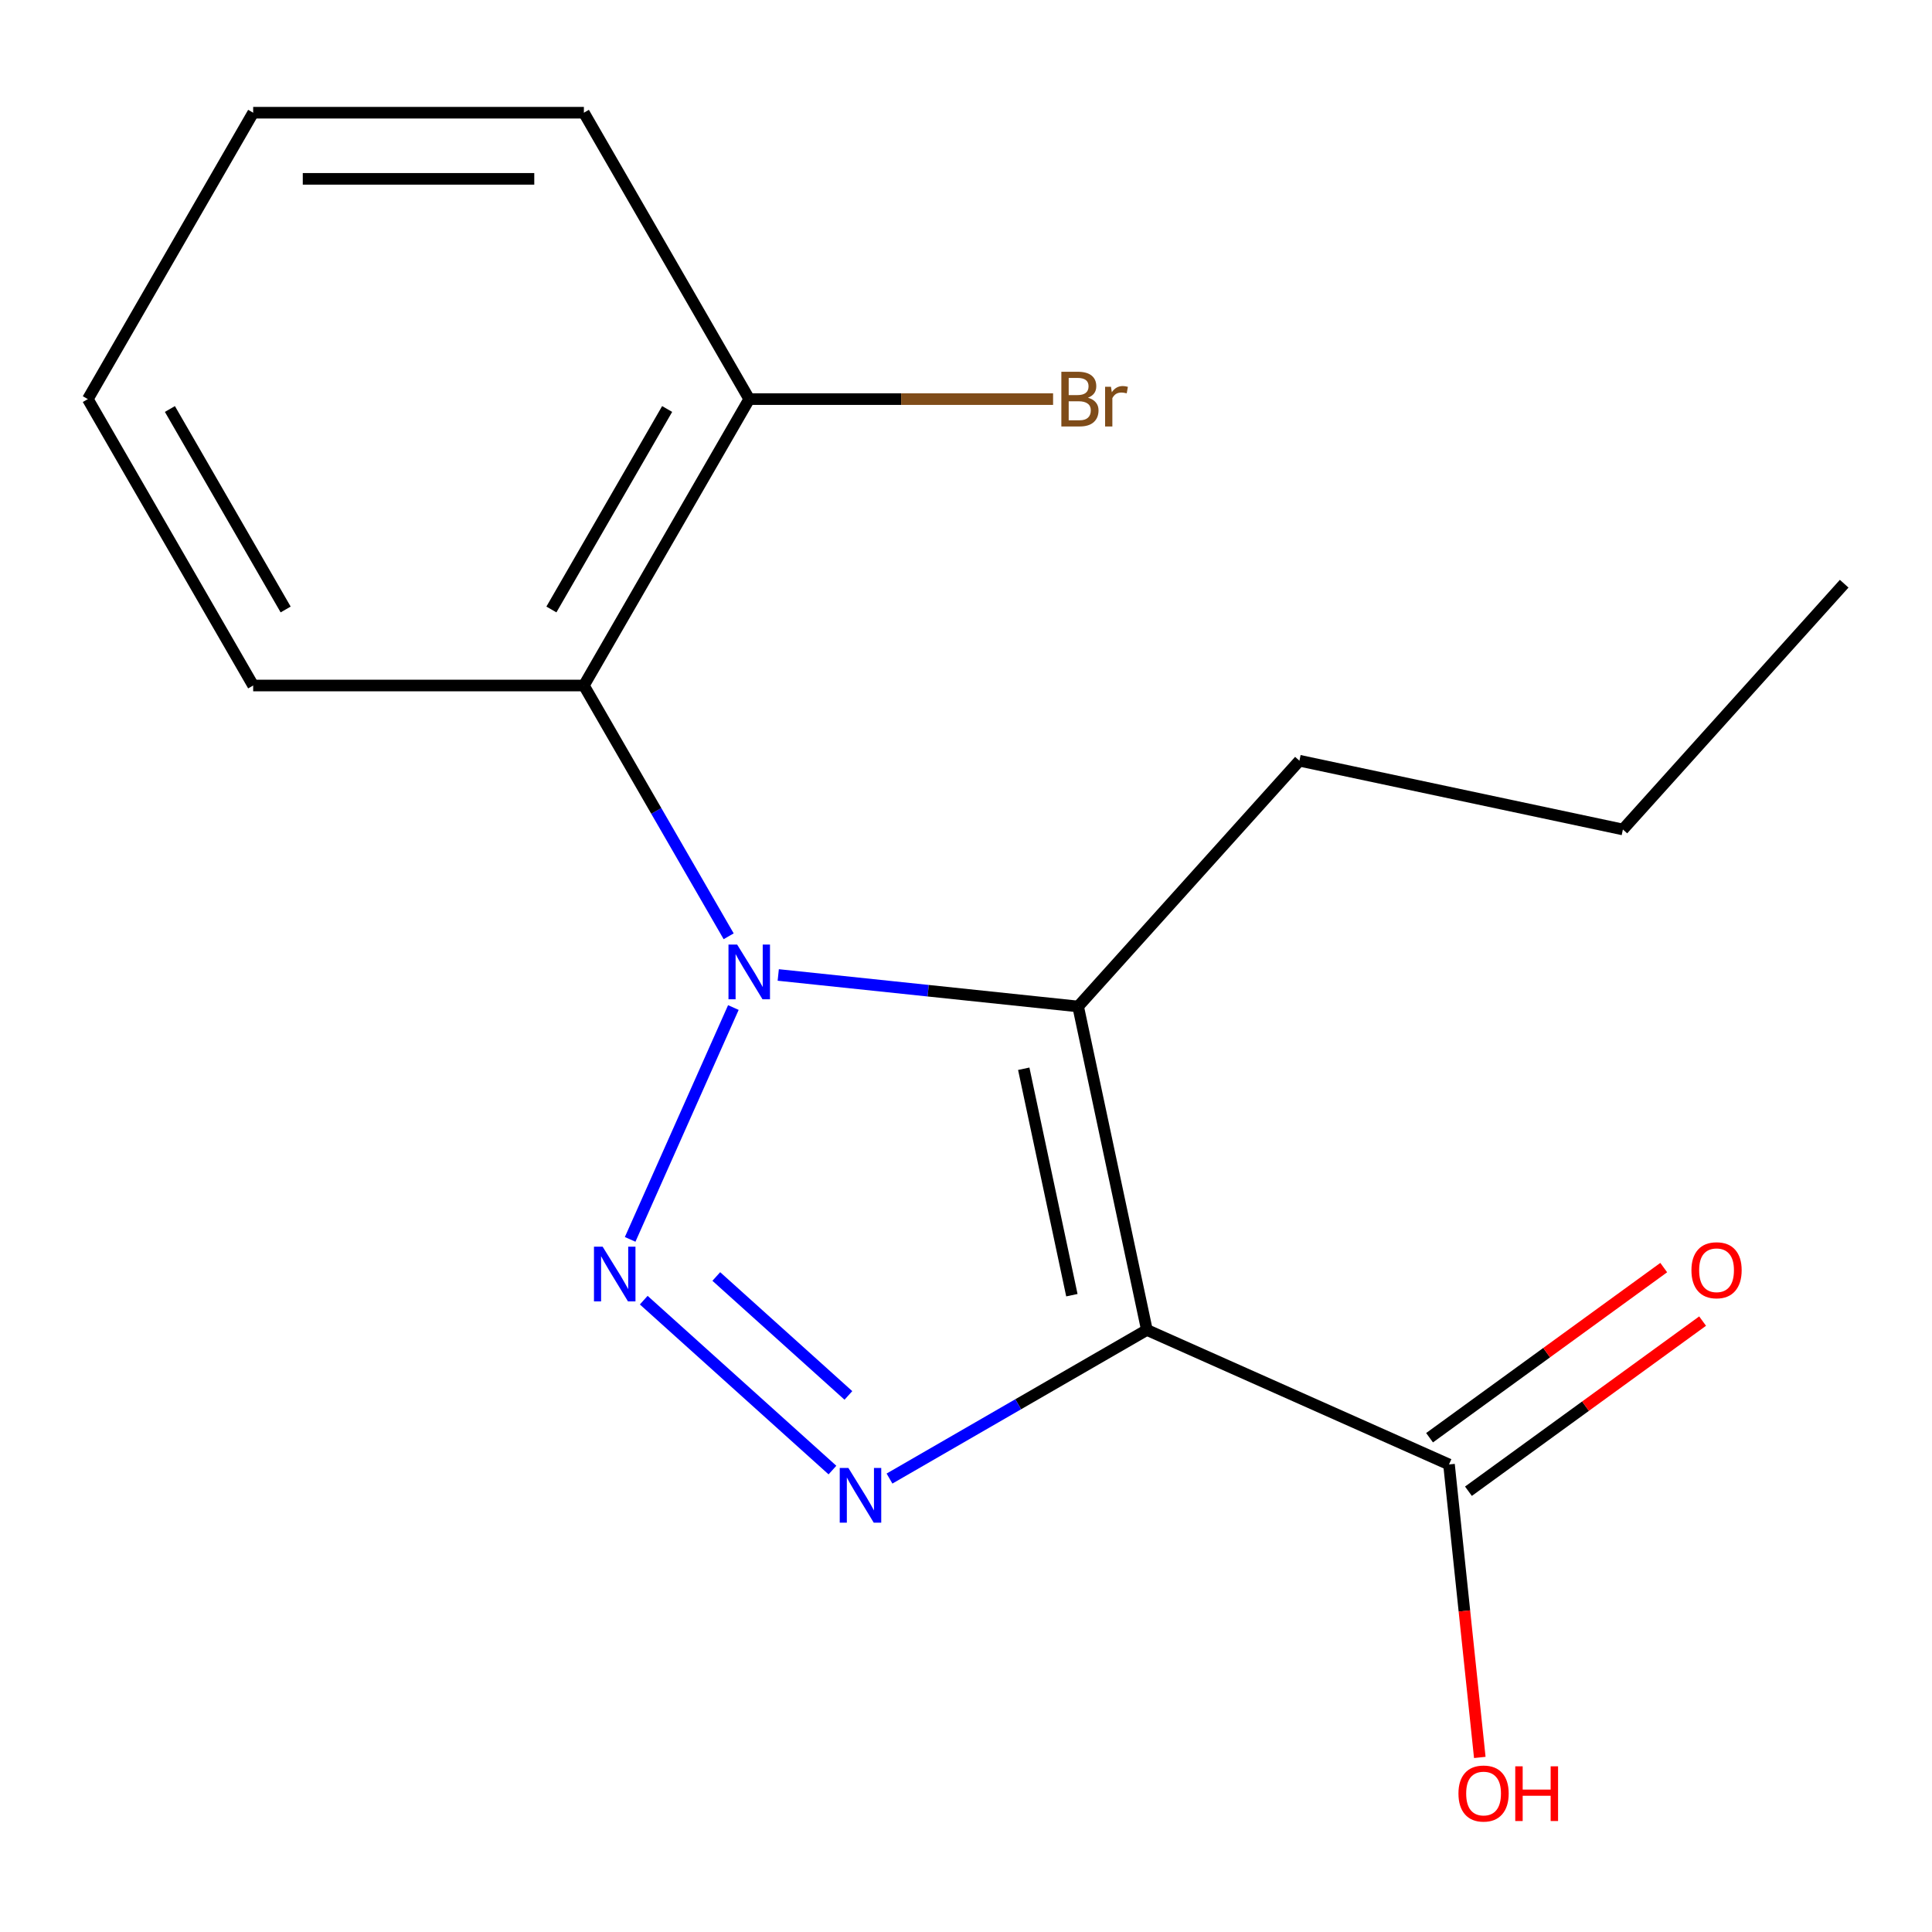 <?xml version='1.0' encoding='iso-8859-1'?>
<svg version='1.1' baseProfile='full'
              xmlns='http://www.w3.org/2000/svg'
                      xmlns:rdkit='http://www.rdkit.org/xml'
                      xmlns:xlink='http://www.w3.org/1999/xlink'
                  xml:space='preserve'
width='1000px' height='1000px' viewBox='0 0 1000 1000'>
<!-- END OF HEADER -->
<rect style='opacity:1.0;fill:#FFFFFF;stroke:none' width='1000' height='1000' x='0' y='0'> </rect>
<path class='bond-1' d='M 379.592,521.499 L 326.164,641.5' style='fill:none;fill-rule:evenodd;stroke:#0000FF;stroke-width:6px;stroke-linecap:butt;stroke-linejoin:miter;stroke-opacity:1' />
<path class='bond-2' d='M 402.821,504.639 L 480.429,512.795' style='fill:none;fill-rule:evenodd;stroke:#0000FF;stroke-width:6px;stroke-linecap:butt;stroke-linejoin:miter;stroke-opacity:1' />
<path class='bond-2' d='M 480.429,512.795 L 558.038,520.952' style='fill:none;fill-rule:evenodd;stroke:#000000;stroke-width:6px;stroke-linecap:butt;stroke-linejoin:miter;stroke-opacity:1' />
<path class='bond-4' d='M 377.156,484.621 L 339.685,419.72' style='fill:none;fill-rule:evenodd;stroke:#0000FF;stroke-width:6px;stroke-linecap:butt;stroke-linejoin:miter;stroke-opacity:1' />
<path class='bond-4' d='M 339.685,419.72 L 302.215,354.819' style='fill:none;fill-rule:evenodd;stroke:#000000;stroke-width:6px;stroke-linecap:butt;stroke-linejoin:miter;stroke-opacity:1' />
<path class='bond-0' d='M 593.626,688.385 L 558.038,520.952' style='fill:none;fill-rule:evenodd;stroke:#000000;stroke-width:6px;stroke-linecap:butt;stroke-linejoin:miter;stroke-opacity:1' />
<path class='bond-0' d='M 554.802,670.388 L 529.889,553.185' style='fill:none;fill-rule:evenodd;stroke:#000000;stroke-width:6px;stroke-linecap:butt;stroke-linejoin:miter;stroke-opacity:1' />
<path class='bond-5' d='M 593.626,688.385 L 750.001,758.008' style='fill:none;fill-rule:evenodd;stroke:#000000;stroke-width:6px;stroke-linecap:butt;stroke-linejoin:miter;stroke-opacity:1' />
<path class='bond-17' d='M 593.626,688.385 L 527.016,726.843' style='fill:none;fill-rule:evenodd;stroke:#000000;stroke-width:6px;stroke-linecap:butt;stroke-linejoin:miter;stroke-opacity:1' />
<path class='bond-17' d='M 527.016,726.843 L 460.405,765.301' style='fill:none;fill-rule:evenodd;stroke:#0000FF;stroke-width:6px;stroke-linecap:butt;stroke-linejoin:miter;stroke-opacity:1' />
<path class='bond-3' d='M 333.198,672.958 L 430.872,760.904' style='fill:none;fill-rule:evenodd;stroke:#0000FF;stroke-width:6px;stroke-linecap:butt;stroke-linejoin:miter;stroke-opacity:1' />
<path class='bond-3' d='M 370.757,660.709 L 439.128,722.271' style='fill:none;fill-rule:evenodd;stroke:#0000FF;stroke-width:6px;stroke-linecap:butt;stroke-linejoin:miter;stroke-opacity:1' />
<path class='bond-8' d='M 558.038,520.952 L 672.575,393.746' style='fill:none;fill-rule:evenodd;stroke:#000000;stroke-width:6px;stroke-linecap:butt;stroke-linejoin:miter;stroke-opacity:1' />
<path class='bond-6' d='M 302.215,354.819 L 387.802,206.579' style='fill:none;fill-rule:evenodd;stroke:#000000;stroke-width:6px;stroke-linecap:butt;stroke-linejoin:miter;stroke-opacity:1' />
<path class='bond-6' d='M 285.405,315.466 L 345.316,211.697' style='fill:none;fill-rule:evenodd;stroke:#000000;stroke-width:6px;stroke-linecap:butt;stroke-linejoin:miter;stroke-opacity:1' />
<path class='bond-11' d='M 302.215,354.819 L 131.041,354.819' style='fill:none;fill-rule:evenodd;stroke:#000000;stroke-width:6px;stroke-linecap:butt;stroke-linejoin:miter;stroke-opacity:1' />
<path class='bond-7' d='M 760.063,771.856 L 820.664,727.827' style='fill:none;fill-rule:evenodd;stroke:#000000;stroke-width:6px;stroke-linecap:butt;stroke-linejoin:miter;stroke-opacity:1' />
<path class='bond-7' d='M 820.664,727.827 L 881.266,683.797' style='fill:none;fill-rule:evenodd;stroke:#FF0000;stroke-width:6px;stroke-linecap:butt;stroke-linejoin:miter;stroke-opacity:1' />
<path class='bond-7' d='M 739.94,744.16 L 800.541,700.13' style='fill:none;fill-rule:evenodd;stroke:#000000;stroke-width:6px;stroke-linecap:butt;stroke-linejoin:miter;stroke-opacity:1' />
<path class='bond-7' d='M 800.541,700.13 L 861.143,656.101' style='fill:none;fill-rule:evenodd;stroke:#FF0000;stroke-width:6px;stroke-linecap:butt;stroke-linejoin:miter;stroke-opacity:1' />
<path class='bond-9' d='M 750.001,758.008 L 757.97,833.826' style='fill:none;fill-rule:evenodd;stroke:#000000;stroke-width:6px;stroke-linecap:butt;stroke-linejoin:miter;stroke-opacity:1' />
<path class='bond-9' d='M 757.97,833.826 L 765.939,909.645' style='fill:none;fill-rule:evenodd;stroke:#FF0000;stroke-width:6px;stroke-linecap:butt;stroke-linejoin:miter;stroke-opacity:1' />
<path class='bond-10' d='M 387.802,206.579 L 466.439,206.579' style='fill:none;fill-rule:evenodd;stroke:#000000;stroke-width:6px;stroke-linecap:butt;stroke-linejoin:miter;stroke-opacity:1' />
<path class='bond-10' d='M 466.439,206.579 L 545.076,206.579' style='fill:none;fill-rule:evenodd;stroke:#7F4C19;stroke-width:6px;stroke-linecap:butt;stroke-linejoin:miter;stroke-opacity:1' />
<path class='bond-12' d='M 387.802,206.579 L 302.215,58.338' style='fill:none;fill-rule:evenodd;stroke:#000000;stroke-width:6px;stroke-linecap:butt;stroke-linejoin:miter;stroke-opacity:1' />
<path class='bond-13' d='M 672.575,393.746 L 840.008,429.335' style='fill:none;fill-rule:evenodd;stroke:#000000;stroke-width:6px;stroke-linecap:butt;stroke-linejoin:miter;stroke-opacity:1' />
<path class='bond-14' d='M 131.041,354.819 L 45.455,206.579' style='fill:none;fill-rule:evenodd;stroke:#000000;stroke-width:6px;stroke-linecap:butt;stroke-linejoin:miter;stroke-opacity:1' />
<path class='bond-14' d='M 147.851,315.466 L 87.941,211.697' style='fill:none;fill-rule:evenodd;stroke:#000000;stroke-width:6px;stroke-linecap:butt;stroke-linejoin:miter;stroke-opacity:1' />
<path class='bond-18' d='M 302.215,58.338 L 131.041,58.338' style='fill:none;fill-rule:evenodd;stroke:#000000;stroke-width:6px;stroke-linecap:butt;stroke-linejoin:miter;stroke-opacity:1' />
<path class='bond-18' d='M 276.539,92.573 L 156.717,92.573' style='fill:none;fill-rule:evenodd;stroke:#000000;stroke-width:6px;stroke-linecap:butt;stroke-linejoin:miter;stroke-opacity:1' />
<path class='bond-15' d='M 840.008,429.335 L 954.545,302.128' style='fill:none;fill-rule:evenodd;stroke:#000000;stroke-width:6px;stroke-linecap:butt;stroke-linejoin:miter;stroke-opacity:1' />
<path class='bond-16' d='M 45.455,206.579 L 131.041,58.338' style='fill:none;fill-rule:evenodd;stroke:#000000;stroke-width:6px;stroke-linecap:butt;stroke-linejoin:miter;stroke-opacity:1' />
<path  class='atom-0' d='M 381.542 488.9
L 390.822 503.9
Q 391.742 505.38, 393.222 508.06
Q 394.702 510.74, 394.782 510.9
L 394.782 488.9
L 398.542 488.9
L 398.542 517.22
L 394.662 517.22
L 384.702 500.82
Q 383.542 498.9, 382.302 496.7
Q 381.102 494.5, 380.742 493.82
L 380.742 517.22
L 377.062 517.22
L 377.062 488.9
L 381.542 488.9
' fill='#0000FF'/>
<path  class='atom-2' d='M 311.919 645.275
L 321.199 660.275
Q 322.119 661.755, 323.599 664.435
Q 325.079 667.115, 325.159 667.275
L 325.159 645.275
L 328.919 645.275
L 328.919 673.595
L 325.039 673.595
L 315.079 657.195
Q 313.919 655.275, 312.679 653.075
Q 311.479 650.875, 311.119 650.195
L 311.119 673.595
L 307.439 673.595
L 307.439 645.275
L 311.919 645.275
' fill='#0000FF'/>
<path  class='atom-4' d='M 439.126 759.812
L 448.406 774.812
Q 449.326 776.292, 450.806 778.972
Q 452.286 781.652, 452.366 781.812
L 452.366 759.812
L 456.126 759.812
L 456.126 788.132
L 452.246 788.132
L 442.286 771.732
Q 441.126 769.812, 439.886 767.612
Q 438.686 765.412, 438.326 764.732
L 438.326 788.132
L 434.646 788.132
L 434.646 759.812
L 439.126 759.812
' fill='#0000FF'/>
<path  class='atom-8' d='M 875.484 657.475
Q 875.484 650.675, 878.844 646.875
Q 882.204 643.075, 888.484 643.075
Q 894.764 643.075, 898.124 646.875
Q 901.484 650.675, 901.484 657.475
Q 901.484 664.355, 898.084 668.275
Q 894.684 672.155, 888.484 672.155
Q 882.244 672.155, 878.844 668.275
Q 875.484 664.395, 875.484 657.475
M 888.484 668.955
Q 892.804 668.955, 895.124 666.075
Q 897.484 663.155, 897.484 657.475
Q 897.484 651.915, 895.124 649.115
Q 892.804 646.275, 888.484 646.275
Q 884.164 646.275, 881.804 649.075
Q 879.484 651.875, 879.484 657.475
Q 879.484 663.195, 881.804 666.075
Q 884.164 668.955, 888.484 668.955
' fill='#FF0000'/>
<path  class='atom-10' d='M 754.894 928.324
Q 754.894 921.524, 758.254 917.724
Q 761.614 913.924, 767.894 913.924
Q 774.174 913.924, 777.534 917.724
Q 780.894 921.524, 780.894 928.324
Q 780.894 935.204, 777.494 939.124
Q 774.094 943.004, 767.894 943.004
Q 761.654 943.004, 758.254 939.124
Q 754.894 935.244, 754.894 928.324
M 767.894 939.804
Q 772.214 939.804, 774.534 936.924
Q 776.894 934.004, 776.894 928.324
Q 776.894 922.764, 774.534 919.964
Q 772.214 917.124, 767.894 917.124
Q 763.574 917.124, 761.214 919.924
Q 758.894 922.724, 758.894 928.324
Q 758.894 934.044, 761.214 936.924
Q 763.574 939.804, 767.894 939.804
' fill='#FF0000'/>
<path  class='atom-10' d='M 784.294 914.244
L 788.134 914.244
L 788.134 926.284
L 802.614 926.284
L 802.614 914.244
L 806.454 914.244
L 806.454 942.564
L 802.614 942.564
L 802.614 929.484
L 788.134 929.484
L 788.134 942.564
L 784.294 942.564
L 784.294 914.244
' fill='#FF0000'/>
<path  class='atom-11' d='M 563.115 205.859
Q 565.835 206.619, 567.195 208.299
Q 568.595 209.939, 568.595 212.379
Q 568.595 216.299, 566.075 218.539
Q 563.595 220.739, 558.875 220.739
L 549.355 220.739
L 549.355 192.419
L 557.715 192.419
Q 562.555 192.419, 564.995 194.379
Q 567.435 196.339, 567.435 199.939
Q 567.435 204.219, 563.115 205.859
M 553.155 195.619
L 553.155 204.499
L 557.715 204.499
Q 560.515 204.499, 561.955 203.379
Q 563.435 202.219, 563.435 199.939
Q 563.435 195.619, 557.715 195.619
L 553.155 195.619
M 558.875 217.539
Q 561.635 217.539, 563.115 216.219
Q 564.595 214.899, 564.595 212.379
Q 564.595 210.059, 562.955 208.899
Q 561.355 207.699, 558.275 207.699
L 553.155 207.699
L 553.155 217.539
L 558.875 217.539
' fill='#7F4C19'/>
<path  class='atom-11' d='M 575.035 200.179
L 575.475 203.019
Q 577.635 199.819, 581.155 199.819
Q 582.275 199.819, 583.795 200.219
L 583.195 203.579
Q 581.475 203.179, 580.515 203.179
Q 578.835 203.179, 577.715 203.859
Q 576.635 204.499, 575.755 206.059
L 575.755 220.739
L 571.995 220.739
L 571.995 200.179
L 575.035 200.179
' fill='#7F4C19'/>
</svg>
